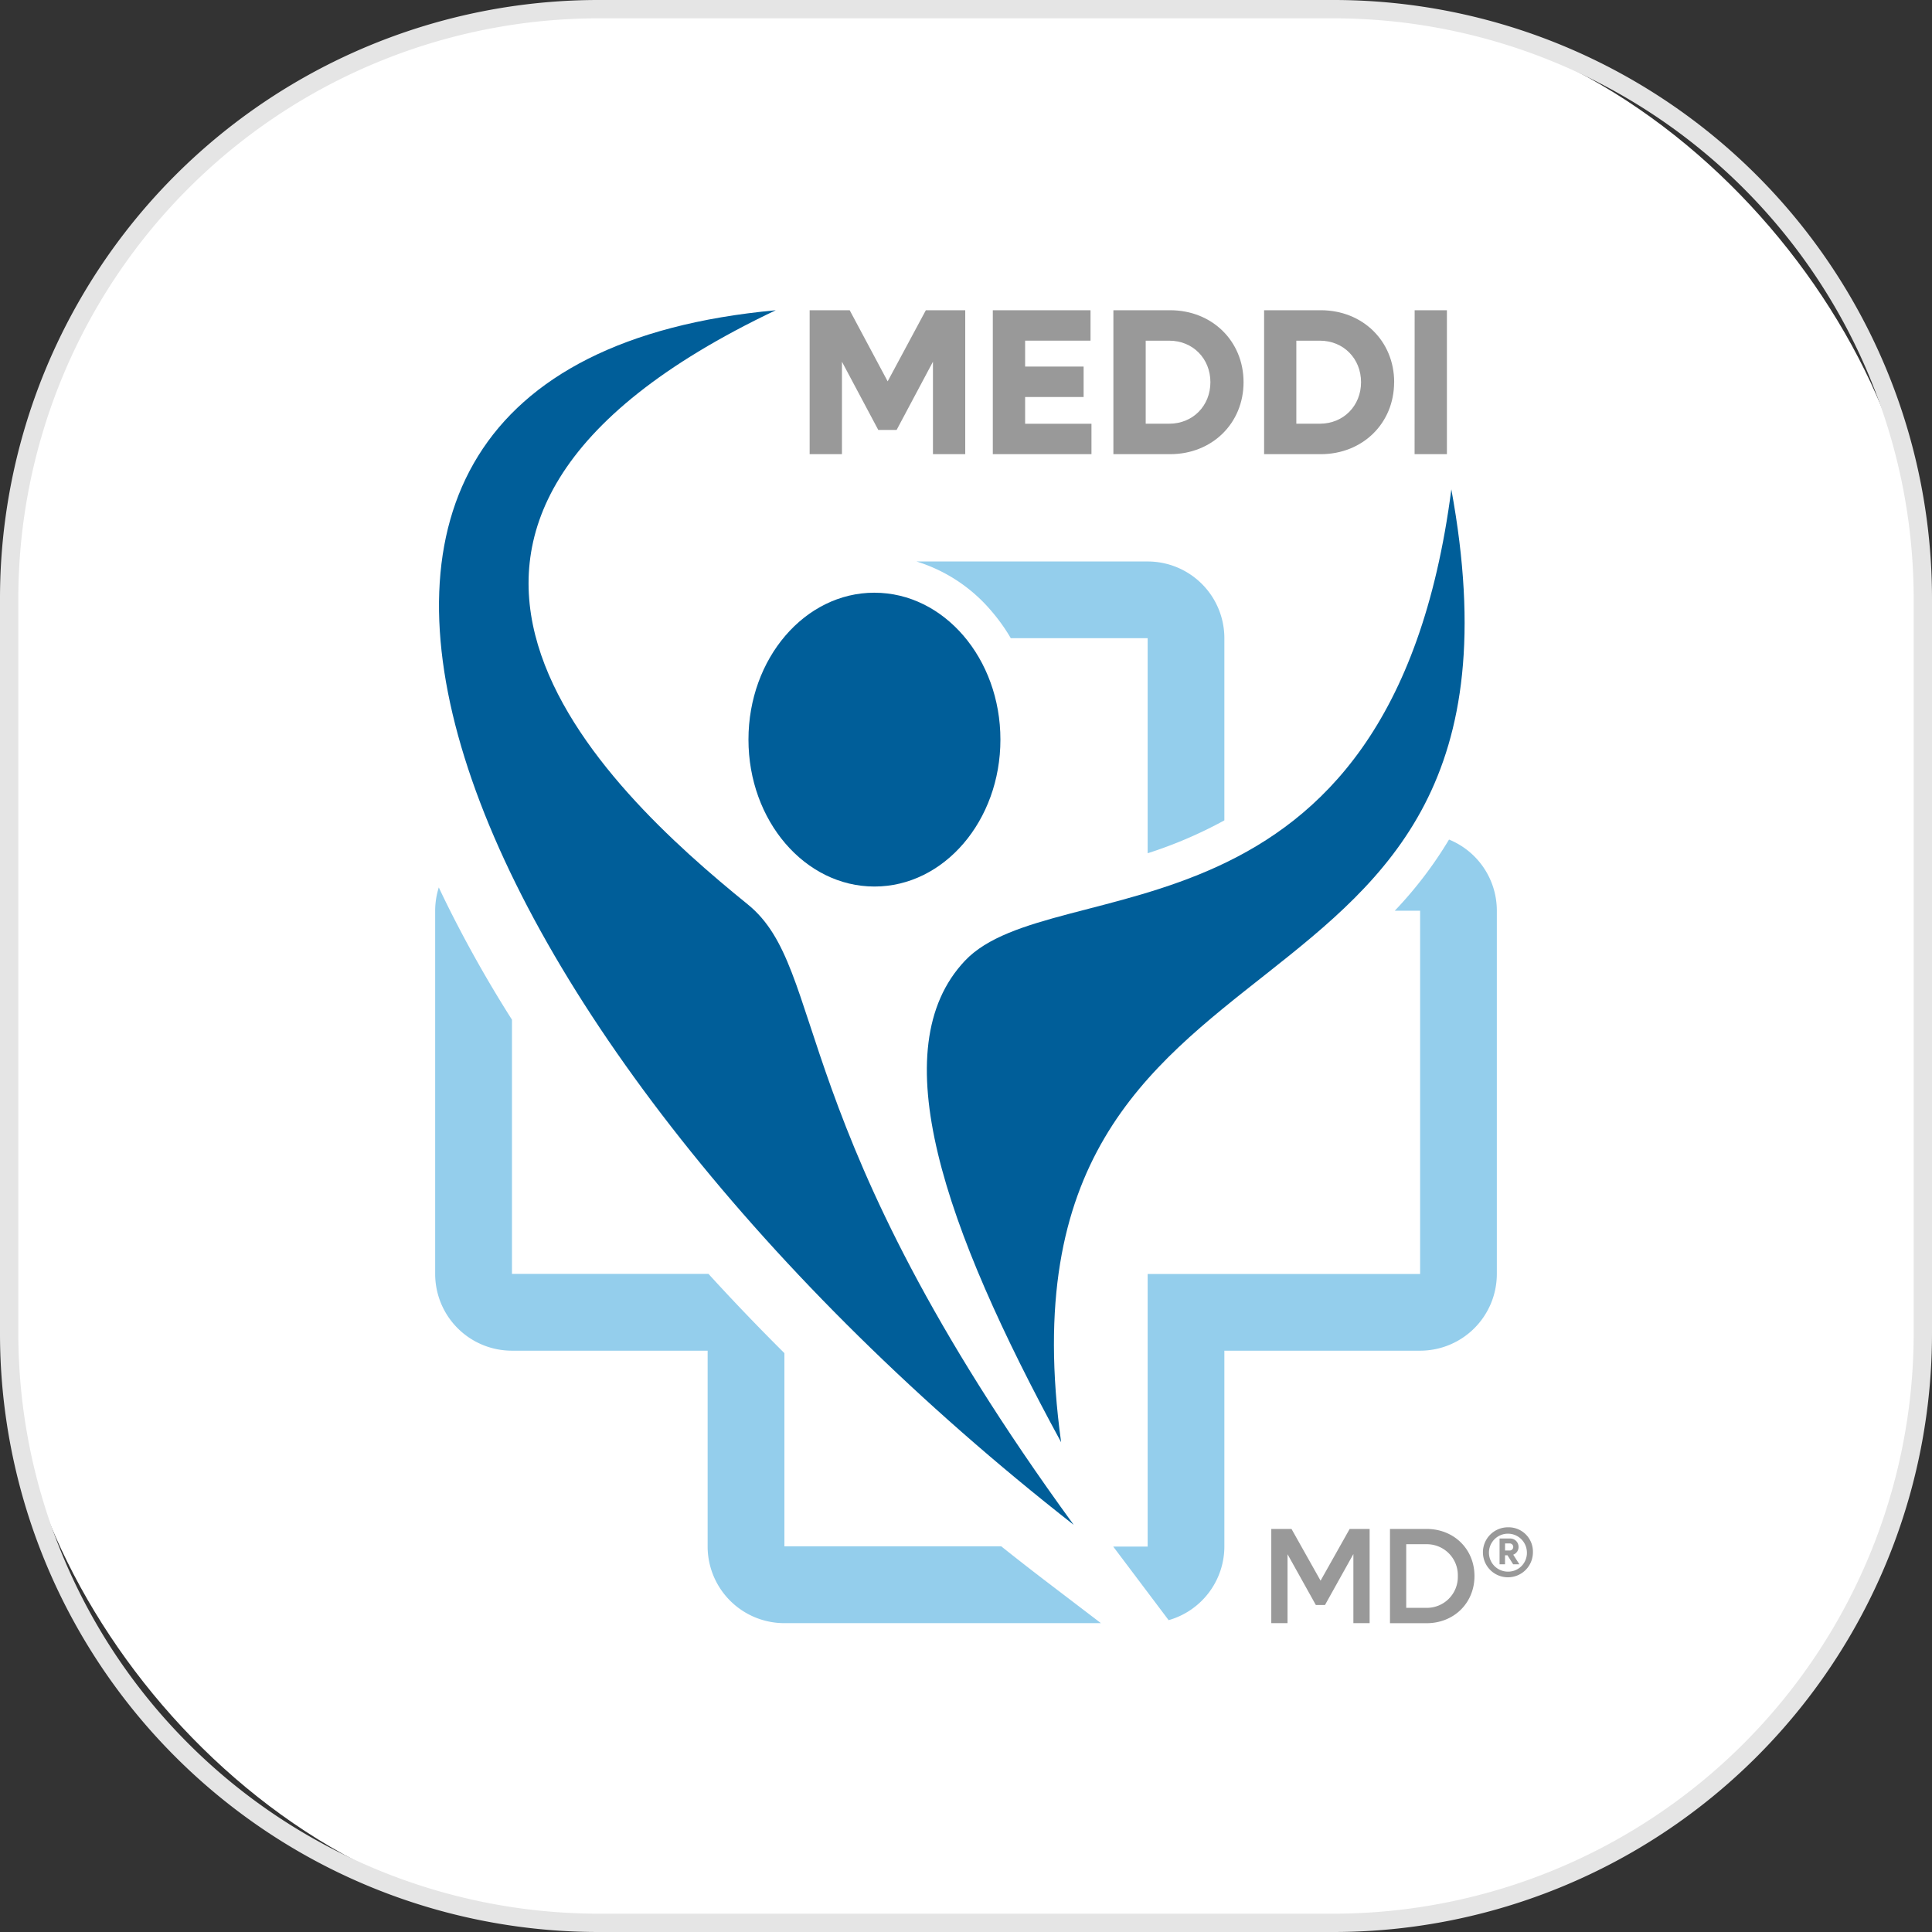 <svg id="Vrstva_1" data-name="Vrstva 1" xmlns="http://www.w3.org/2000/svg" width="1024" height="1024" viewBox="0 0 1024 1024"><rect x="0" y="0" width="1024" height="1024" fill="#333333" stroke="none"/><defs><style>.cls-1{fill:#fff;}.cls-2{fill:#e5e5e5;}.cls-3{fill:#005e99;}.cls-4{fill:#94ceec;}.cls-5{fill:#999;}</style></defs><rect class="cls-1" x="4.86" y="4.86" width="1014.29" height="1014.29" rx="312.59"/><path class="cls-2" d="M706.55,1024H317.45A317.19,317.19,0,0,1,0,706.55V317.45A317.19,317.19,0,0,1,317.45,0h389.1A317.19,317.19,0,0,1,1024,317.45v389.1A317.19,317.19,0,0,1,706.55,1024ZM317.45,9.71A307.76,307.76,0,0,0,9.71,317.45v389.1a307.76,307.76,0,0,0,307.74,307.74h389.1a307.76,307.76,0,0,0,307.74-307.74V317.45A307.76,307.76,0,0,0,706.55,9.71Z"/><path class="cls-3" d="M411.18,164.43c-240.8,114.36-90.38,253.73-14.92,314.86,43,34.78,18.27,116.82,172.82,328.9-327.14-256-481.19-613.93-157.91-643.75"/><path class="cls-3" d="M463.48,314.15c36.86,0,66.76,34.86,66.76,77.86s-29.89,77.87-66.76,77.87S396.7,435,396.7,392s29.87-77.86,66.73-77.86"/><path class="cls-3" d="M769.21,259.22c56.72,308.45-247.8,207.23-206.79,505.19-62.19-114.21-94.93-208.66-51-255.18,46.67-49.5,225.65-1,257.84-250"/><path class="cls-4" d="M583.51,860.3H415.69a40.66,40.66,0,0,1-40.63-40.58V715.89H271.31a40.67,40.67,0,0,1-40.66-40.66V482.67a41.11,41.11,0,0,1,1.92-12.31q2.12,4.49,4.34,9a662.78,662.78,0,0,0,34.44,61.1V675.19H375.51q19.25,21.12,40.24,42V819.58H530.67q13.07,10.42,26.52,20.65Z"/><path class="cls-4" d="M768.05,445a40.68,40.68,0,0,1,25.3,37.66V675.23a40.67,40.67,0,0,1-40.66,40.66H648.94V819.72a40.67,40.67,0,0,1-29.54,39l-29.37-39h18.25V675.23H752.69V482.69H739.27A214.37,214.37,0,0,0,768,445"/><path class="cls-4" d="M485.73,297.6H608.28a40.65,40.65,0,0,1,40.66,40.66v96.55a232,232,0,0,1-40.66,17.43v-114H535.73a96.14,96.14,0,0,0-10.06-14.14,84.74,84.74,0,0,0-39.95-26.52"/><path class="cls-5" d="M494.48,240.72H511.6V164.43H490.72l-20.24,37.7-20.13-37.7H429.13v76.29h17.12v-49l19.25,36.15h9.73l19.25-36.15Zm31.73,0H578.5V224.59H543.34V210.42h31V194.29h-31V180.56H578V164.43H526.21Zm115.33-38.15c0,12.5-9.29,22-21.79,22h-12.5v-44h12.5c12.5,0,21.79,9.51,21.79,22m17.57,0c0-21.79-16.68-38.14-38.92-38.14H590.12v76.29h30.07c22.24,0,38.92-16.36,38.92-38.15m62.27,0c0,12.5-9.3,22-21.8,22h-12.5v-44h12.5c12.5,0,21.8,9.51,21.8,22m17.56,0c0-21.79-16.68-38.14-38.91-38.14H670v76.29H700c22.23,0,38.91-16.36,38.91-38.15m10.85,38.15h17.13V164.43H749.79Z"/><path class="cls-5" d="M725.93,810.37V860.3h-8.61V823.68l-15.05,27h-4.85l-15-26.91V860.3h-8.61V810.37h10.71l15.41,27.42,15.42-27.42Z"/><path class="cls-5" d="M781.5,835.33c0,14.26-10.85,25-25.39,25H736.72V810.37h19.39C770.65,810.37,781.5,821.08,781.5,835.33Zm-8.82,0A16.41,16.41,0,0,0,756,818.47H745.33v33.72H756A16.4,16.4,0,0,0,772.68,835.33Z"/><path class="cls-5" d="M812.48,822.74a13.25,13.25,0,1,1-13.25-13.24A12.9,12.9,0,0,1,812.48,822.74Zm-3.19,0A10.06,10.06,0,1,0,799.23,833,9.93,9.93,0,0,0,809.29,822.74Zm-7.23,1.3,3.25,5.07H802l-3-4.78h-1.31v4.78h-2.89V815.43h5.57a4.43,4.43,0,0,1,4.49,4.49A4.27,4.27,0,0,1,802.06,824Zm-4.35-2.24h2.46a1.88,1.88,0,1,0,0-3.76h-2.46Z"/></svg>